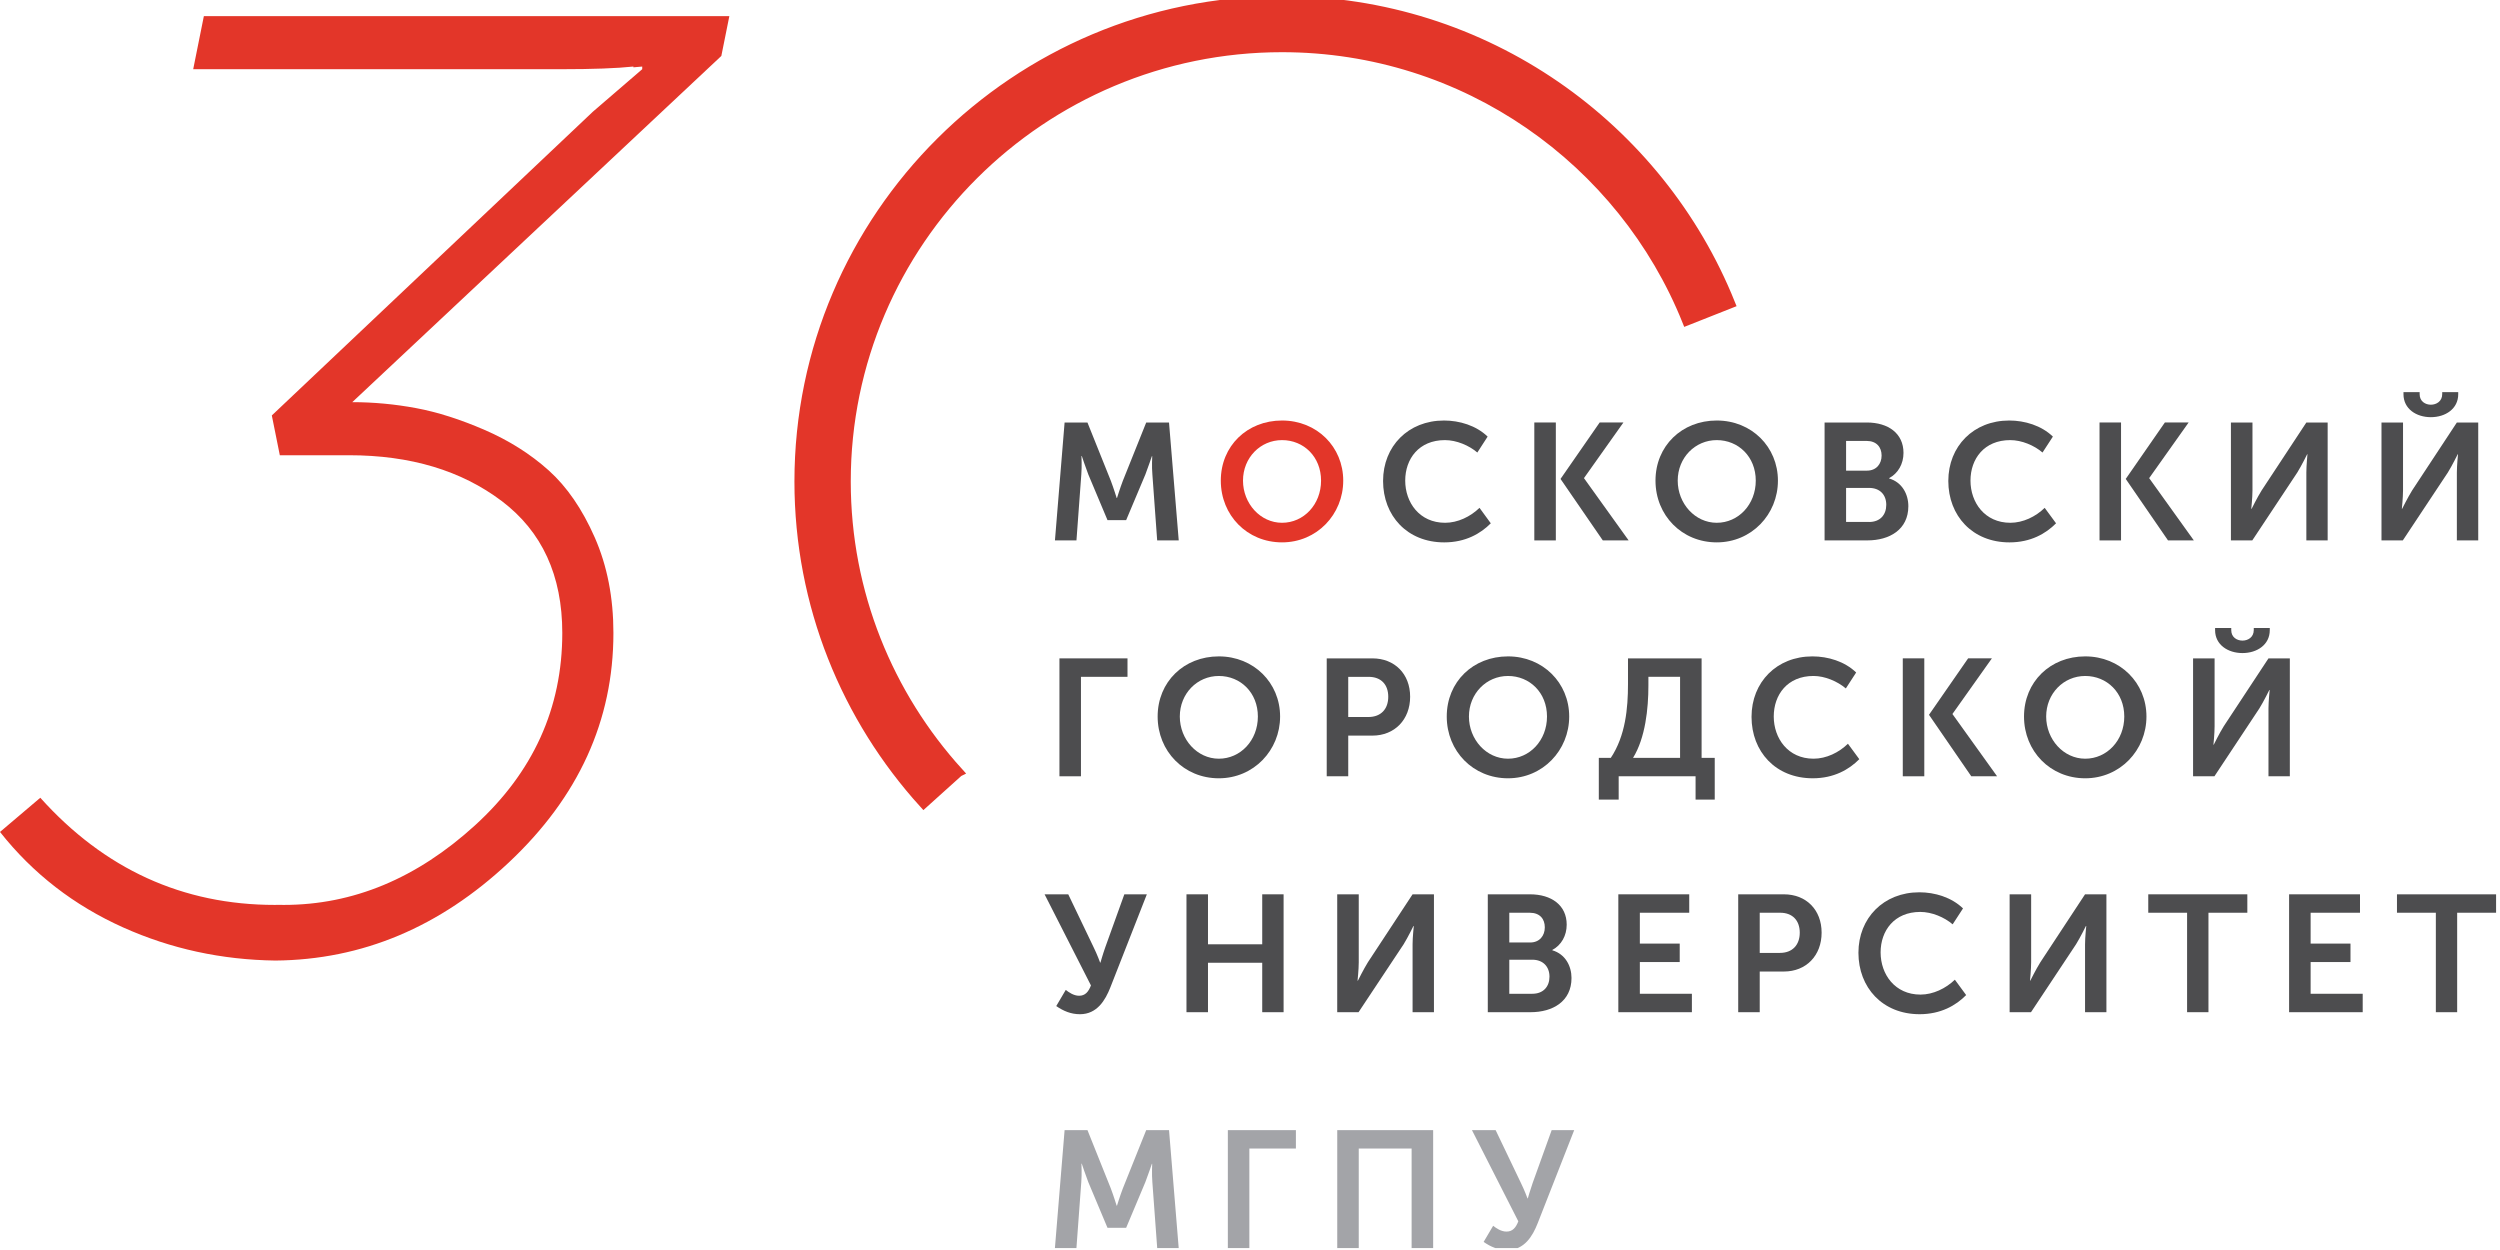 <?xml version="1.0" encoding="UTF-8"?> <svg xmlns="http://www.w3.org/2000/svg" width="274" height="137" viewBox="0 0 274 137" fill="none"><g clip-path="url(#clip0_26_302)"><path d="M116.68 123.863H119.187L121.745 130.251C122.038 131.015 122.385 132.143 122.385 132.143H122.422C122.422 132.143 122.769 131.013 123.064 130.251L125.623 123.863H128.126L129.186 136.786H126.829L126.298 129.56C126.226 128.703 126.279 127.556 126.279 127.556H126.243C126.243 127.556 125.823 128.813 125.53 129.56L123.427 134.565H121.38L119.277 129.56C118.984 128.812 118.563 127.538 118.563 127.538H118.526C118.526 127.538 118.581 128.702 118.509 129.56L117.977 136.786H115.619L116.68 123.863Z" fill="#A3A4A8"></path><path d="M134.572 123.863H142.031V125.883H136.93V136.787H134.572V123.864V123.863Z" fill="#A3A4A8"></path><path d="M146.562 123.863H157.073V136.786H154.713V125.881H148.919V136.786H146.562V123.863Z" fill="#A3A4A8"></path><path d="M163.649 134.347C163.977 134.601 164.507 134.982 165.11 134.982C165.769 134.982 166.135 134.565 166.407 133.855L161.326 123.863H163.922L166.682 129.631C167.103 130.488 167.414 131.344 167.414 131.344H167.449C167.449 131.344 167.687 130.489 167.981 129.65L170.063 123.864H172.531L168.527 134.073C167.981 135.457 167.084 137.006 165.201 137.006C164.214 137.006 163.391 136.66 162.606 136.113L163.648 134.349L163.649 134.347Z" fill="#A3A4A8"></path><path d="M140.51 46.088C144.334 46.088 147.218 48.978 147.218 52.677C147.218 56.376 144.333 59.444 140.51 59.444C136.687 59.444 133.8 56.48 133.8 52.677C133.8 48.873 136.69 46.088 140.51 46.088ZM140.51 57.297C142.885 57.297 144.788 55.297 144.788 52.677C144.788 50.057 142.885 48.236 140.51 48.236C138.134 48.236 136.233 50.165 136.233 52.677C136.233 55.189 138.137 57.297 140.51 57.297Z" fill="#E33629"></path><path d="M170.519 46.304H168.161V59.23H170.519V46.304Z" fill="#4D4D4F"></path><path d="M177.927 46.304H175.324L171.034 52.491L175.668 59.23H178.499L173.602 52.403L177.927 46.304Z" fill="#4D4D4F"></path><path d="M232.466 46.304H230.108V59.23H232.466V46.304Z" fill="#4D4D4F"></path><path d="M239.874 46.304H237.27L232.98 52.491L237.615 59.23H240.445L235.548 52.403L239.874 46.304Z" fill="#4D4D4F"></path><path d="M210.903 72.155H208.545V85.081H210.903V72.155Z" fill="#4D4D4F"></path><path d="M218.311 72.155H215.707L211.417 78.343L216.052 85.082H218.882L213.985 78.255L218.311 72.155Z" fill="#4D4D4F"></path><path d="M116.679 46.306H119.184L121.748 52.697C122.038 53.457 122.389 54.583 122.389 54.583H122.422C122.422 54.583 122.772 53.457 123.064 52.697L125.625 46.306H128.124L129.189 59.228H126.826L126.301 52.003C126.223 51.147 126.285 49.996 126.285 49.996H126.246C126.246 49.996 125.824 51.254 125.533 52.003L123.427 57.004H121.381L119.28 52.003C118.986 51.254 118.567 49.98 118.567 49.98H118.529C118.529 49.98 118.583 51.146 118.512 52.003L117.98 59.228H115.622L116.68 46.306H116.679Z" fill="#4D4D4F"></path><path d="M158.257 46.088C159.957 46.088 161.783 46.633 163.044 47.851L161.916 49.597C161 48.815 159.629 48.236 158.366 48.236C155.515 48.236 154.012 50.288 154.012 52.677C154.012 55.066 155.57 57.297 158.384 57.297C159.771 57.297 161.164 56.626 162.153 55.659L163.391 57.354C162.278 58.48 160.616 59.445 158.29 59.445C154.216 59.445 151.585 56.516 151.585 52.713C151.585 48.91 154.343 46.089 158.258 46.089L158.257 46.088Z" fill="#4D4D4F"></path><path d="M188.156 46.088C191.977 46.088 194.861 48.978 194.861 52.677C194.861 56.376 191.977 59.444 188.156 59.444C184.334 59.444 181.442 56.48 181.442 52.677C181.442 48.873 184.333 46.088 188.156 46.088ZM188.156 57.297C190.528 57.297 192.432 55.297 192.432 52.677C192.432 50.057 190.528 48.236 188.156 48.236C185.783 48.236 183.878 50.165 183.878 52.677C183.878 55.189 185.774 57.297 188.156 57.297Z" fill="#4D4D4F"></path><path d="M199.973 46.306H204.602C206.961 46.306 208.623 47.505 208.623 49.636C208.623 50.837 208.036 51.875 207.049 52.404V52.44C208.473 52.855 209.155 54.165 209.155 55.477C209.155 58.06 207.07 59.227 204.674 59.227H199.974V46.304L199.973 46.306ZM204.619 51.582C205.638 51.582 206.224 50.853 206.224 49.928C206.224 49.003 205.661 48.325 204.579 48.325H202.331V51.582H204.619ZM204.859 57.209C206.061 57.209 206.735 56.425 206.735 55.329C206.735 54.233 206.044 53.476 204.859 53.476H202.331V57.207H204.859V57.209Z" fill="#4D4D4F"></path><path d="M220.208 46.088C221.903 46.088 223.734 46.633 224.996 47.851L223.86 49.597C222.95 48.815 221.579 48.236 220.32 48.236C217.468 48.236 215.965 50.288 215.965 52.677C215.965 55.066 217.523 57.297 220.334 57.297C221.723 57.297 223.115 56.626 224.097 55.659L225.343 57.354C224.228 58.48 222.567 59.445 220.24 59.445C216.168 59.445 213.535 56.516 213.535 52.713C213.535 48.91 216.298 46.089 220.208 46.089V46.088Z" fill="#4D4D4F"></path><path d="M244.509 46.306H246.871V53.764C246.871 54.533 246.739 55.767 246.739 55.767H246.778C246.778 55.767 247.397 54.514 247.875 53.75L252.776 46.306H255.111V59.228H252.776V51.785C252.776 51.016 252.898 49.784 252.898 49.784H252.865C252.865 49.784 252.262 51.016 251.785 51.785L246.851 59.228H244.509V46.306Z" fill="#4D4D4F"></path><path d="M261.013 46.306H263.372V53.764C263.372 54.533 263.242 55.767 263.242 55.767H263.273C263.273 55.767 263.898 54.514 264.37 53.75L269.272 46.306H271.614V59.228H269.272V51.785C269.272 51.016 269.398 49.784 269.398 49.784H269.366C269.366 49.784 268.762 51.016 268.285 51.785L263.349 59.228H261.011V46.306H261.013ZM263.422 43.208V42.975H265.193V43.208C265.193 43.989 265.818 44.356 266.421 44.356C267.024 44.356 267.667 43.989 267.667 43.191V42.977H269.421V43.209C269.421 44.814 268.013 45.723 266.421 45.723C264.83 45.723 263.422 44.814 263.422 43.209V43.208Z" fill="#4D4D4F"></path><path d="M116.115 72.158H123.574V74.18H118.473V85.081H116.115V72.158Z" fill="#4D4D4F"></path><path d="M133.585 71.94C137.407 71.94 140.299 74.834 140.299 78.531C140.299 82.227 137.408 85.301 133.585 85.301C129.762 85.301 126.878 82.336 126.878 78.531C126.878 74.725 129.764 71.94 133.585 71.94ZM133.585 83.154C135.96 83.154 137.863 81.151 137.863 78.531C137.863 75.91 135.96 74.087 133.585 74.087C131.21 74.087 129.307 76.017 129.307 78.531C129.307 81.044 131.211 83.154 133.585 83.154Z" fill="#4D4D4F"></path><path d="M145.409 72.158H150.416C152.846 72.158 154.551 73.852 154.551 76.362C154.551 78.873 152.846 80.623 150.416 80.623H147.767V85.081H145.409V72.158ZM149.976 78.584C151.352 78.584 152.153 77.712 152.153 76.364C152.153 75.015 151.352 74.182 150.01 74.182H147.766V78.584H149.975H149.976Z" fill="#4D4D4F"></path><path d="M165.278 71.94C169.094 71.94 171.984 74.834 171.984 78.531C171.984 82.227 169.094 85.301 165.278 85.301C161.462 85.301 158.564 82.336 158.564 78.531C158.564 74.725 161.45 71.94 165.278 71.94ZM165.278 83.154C167.651 83.154 169.551 81.151 169.551 78.531C169.551 75.91 167.652 74.087 165.278 74.087C162.904 74.087 160.995 76.017 160.995 78.531C160.995 81.044 162.897 83.154 165.278 83.154Z" fill="#4D4D4F"></path><path d="M176.546 83.06C178.159 80.639 178.428 77.601 178.428 74.98V72.159H186.495V83.06H187.935V87.633H185.835V85.081H177.407V87.633H175.23V83.06H176.546ZM184.136 83.06V74.18H180.665V75.144C180.665 77.675 180.33 80.877 178.982 83.06H184.136Z" fill="#4D4D4F"></path><path d="M198.641 71.94C200.346 71.94 202.172 72.487 203.435 73.705L202.304 75.452C201.381 74.674 200.012 74.086 198.756 74.086C195.898 74.086 194.403 76.146 194.403 78.529C194.403 80.913 195.96 83.153 198.767 83.153C200.16 83.153 201.547 82.479 202.534 81.513L203.78 83.207C202.665 84.334 201.004 85.3 198.677 85.3C194.603 85.3 191.968 82.37 191.968 78.565C191.968 74.761 194.731 71.94 198.641 71.94Z" fill="#4D4D4F"></path><path d="M228.54 71.94C232.361 71.94 235.251 74.834 235.251 78.531C235.251 82.227 232.361 85.301 228.54 85.301C224.718 85.301 221.832 82.336 221.832 78.531C221.832 74.725 224.717 71.94 228.54 71.94ZM228.54 83.154C230.919 83.154 232.821 81.151 232.821 78.531C232.821 75.91 230.918 74.087 228.54 74.087C226.162 74.087 224.261 76.017 224.261 78.531C224.261 81.044 226.165 83.154 228.54 83.154Z" fill="#4D4D4F"></path><path d="M240.361 72.158H242.719V79.62C242.719 80.383 242.594 81.624 242.594 81.624H242.625C242.625 81.624 243.244 80.367 243.722 79.599L248.625 72.157H250.966V85.079H248.625V77.635C248.625 76.869 248.756 75.634 248.756 75.634H248.712C248.712 75.634 248.108 76.869 247.631 77.635L242.702 85.079H240.36V72.157L240.361 72.158ZM242.774 69.066V68.827H244.545V69.066C244.545 69.847 245.171 70.21 245.774 70.21C246.377 70.21 247.013 69.847 247.013 69.049V68.827H248.768V69.066C248.768 70.669 247.364 71.576 245.774 71.576C244.184 71.576 242.774 70.669 242.774 69.066Z" fill="#4D4D4F"></path><path d="M116.805 108.495C117.139 108.749 117.666 109.134 118.269 109.134C118.927 109.134 119.294 108.72 119.568 108.004L114.486 98.017H117.08L119.844 103.785C120.267 104.642 120.573 105.498 120.573 105.498H120.612C120.612 105.498 120.848 104.644 121.145 103.804L123.227 98.018H125.694L121.691 108.228C121.145 109.611 120.244 111.158 118.364 111.158C117.377 111.158 116.554 110.809 115.764 110.265L116.806 108.496L116.805 108.495Z" fill="#4D4D4F"></path><path d="M130.038 98.017H132.395V103.495H138.34V98.017H140.682V110.937H138.34V105.518H132.395V110.937H130.038V98.017Z" fill="#4D4D4F"></path><path d="M146.56 98.017H148.919V105.476C148.919 106.245 148.788 107.48 148.788 107.48H148.827C148.827 107.48 149.45 106.224 149.924 105.46L154.819 98.016H157.161V110.936H154.819V103.494C154.819 102.728 154.951 101.493 154.951 101.493H154.912C154.912 101.493 154.309 102.728 153.836 103.494L148.897 110.936H146.559V98.016L146.56 98.017Z" fill="#4D4D4F"></path><path d="M163.061 98.017H167.685C170.043 98.017 171.71 99.215 171.71 101.343C171.71 102.549 171.123 103.588 170.136 104.113V104.152C171.563 104.571 172.237 105.879 172.237 107.188C172.237 109.769 170.159 110.936 167.758 110.936H163.062V98.016L163.061 98.017ZM167.707 103.297C168.727 103.297 169.311 102.568 169.311 101.633C169.311 100.699 168.749 100.037 167.668 100.037H165.419V103.297H167.707ZM167.942 108.917C169.149 108.917 169.823 108.131 169.823 107.043C169.823 105.955 169.126 105.184 167.942 105.184H165.419V108.917H167.942Z" fill="#4D4D4F"></path><path d="M177.369 98.017H185.14V100.036H179.727V103.418H184.097V105.44H179.727V108.917H185.431V110.937H177.369V98.017Z" fill="#4D4D4F"></path><path d="M190.508 98.017H195.515C197.951 98.017 199.649 99.706 199.649 102.221C199.649 104.737 197.951 106.479 195.515 106.479H192.866V110.937H190.508V98.017ZM195.081 104.438C196.452 104.438 197.254 103.562 197.254 102.22C197.254 100.878 196.452 100.036 195.114 100.036H192.866V104.438H195.081Z" fill="#4D4D4F"></path><path d="M210.355 97.795C212.06 97.795 213.886 98.345 215.146 99.562L214.011 101.307C213.101 100.526 211.725 99.947 210.464 99.947C207.612 99.947 206.115 102.002 206.115 104.386C206.115 106.769 207.667 109.007 210.484 109.007C211.872 109.007 213.259 108.333 214.253 107.375L215.491 109.06C214.378 110.193 212.71 111.157 210.39 111.157C206.316 111.157 203.684 108.226 203.684 104.422C203.684 100.617 206.444 97.796 210.352 97.796L210.355 97.795Z" fill="#4D4D4F"></path><path d="M220.256 98.017H222.614V105.476C222.614 106.245 222.489 107.48 222.489 107.48H222.522C222.522 107.48 223.147 106.224 223.625 105.46L228.521 98.016H230.863V110.936H228.521V103.494C228.521 102.728 228.653 101.493 228.653 101.493H228.614C228.614 101.493 228.011 102.728 227.534 103.494L222.598 110.936H220.255V98.016L220.256 98.017Z" fill="#4D4D4F"></path><path d="M239.705 100.036H235.45V98.017H246.308V100.036H242.047V110.936H239.705V100.036Z" fill="#4D4D4F"></path><path d="M250.885 98.017H258.656V100.036H253.244V103.418H257.613V105.44H253.244V108.917H258.952V110.937H250.885V98.017Z" fill="#4D4D4F"></path><path d="M266.97 100.036H262.708V98.017H273.571V100.036H269.305V110.936H266.969V100.036H266.97Z" fill="#4D4D4F"></path><path d="M105.074 84.629C97.415 76.191 92.743 65.015 92.743 52.773C92.743 26.552 114.169 5.22 140.509 5.22C160.604 5.22 177.83 17.646 184.871 35.179L189.677 33.277C181.873 13.844 162.781 0.071 140.507 0.071C111.317 0.071 87.57 23.715 87.57 52.774C87.57 66.343 92.749 78.728 101.237 88.083L105.072 84.63L105.074 84.629Z" fill="#E33629" stroke="#E33629" stroke-miterlimit="10"></path><path d="M61.535 7.585C64.942 7.585 67.571 7.49 69.421 7.294V7.379C69.761 7.352 70.088 7.324 70.388 7.294V7.585L64.985 12.237L29.791 45.532L30.668 49.894H38.261C44.979 49.894 50.551 51.566 54.983 54.909C59.412 58.252 61.627 63.076 61.627 69.375C61.627 77.615 58.436 84.641 52.062 90.456C45.684 96.271 38.7 99.179 31.106 99.179C30.892 99.179 30.68 99.175 30.468 99.171C30.358 99.171 30.249 99.179 30.139 99.179C20.019 99.179 11.445 95.262 4.416 87.434L0 91.182C3.601 95.739 8.105 99.228 13.508 101.651C18.724 103.989 24.284 105.197 30.181 105.277C39.683 105.194 48.212 101.617 55.767 94.527C63.408 87.355 67.23 78.97 67.23 69.375C67.23 65.499 66.548 62.01 65.185 58.906C63.821 55.806 62.141 53.358 60.147 51.565C58.15 49.772 55.814 48.293 53.138 47.13C50.459 45.967 47.953 45.168 45.617 44.732C43.281 44.296 40.944 44.077 38.608 44.077L79.059 6.131L79.936 1.769H22.343L21.175 7.584H61.535V7.585Z" fill="#E33629"></path></g><defs><clipPath id="clip0_26_302"><rect width="273.571" height="136.786" fill="white"></rect></clipPath></defs></svg> 